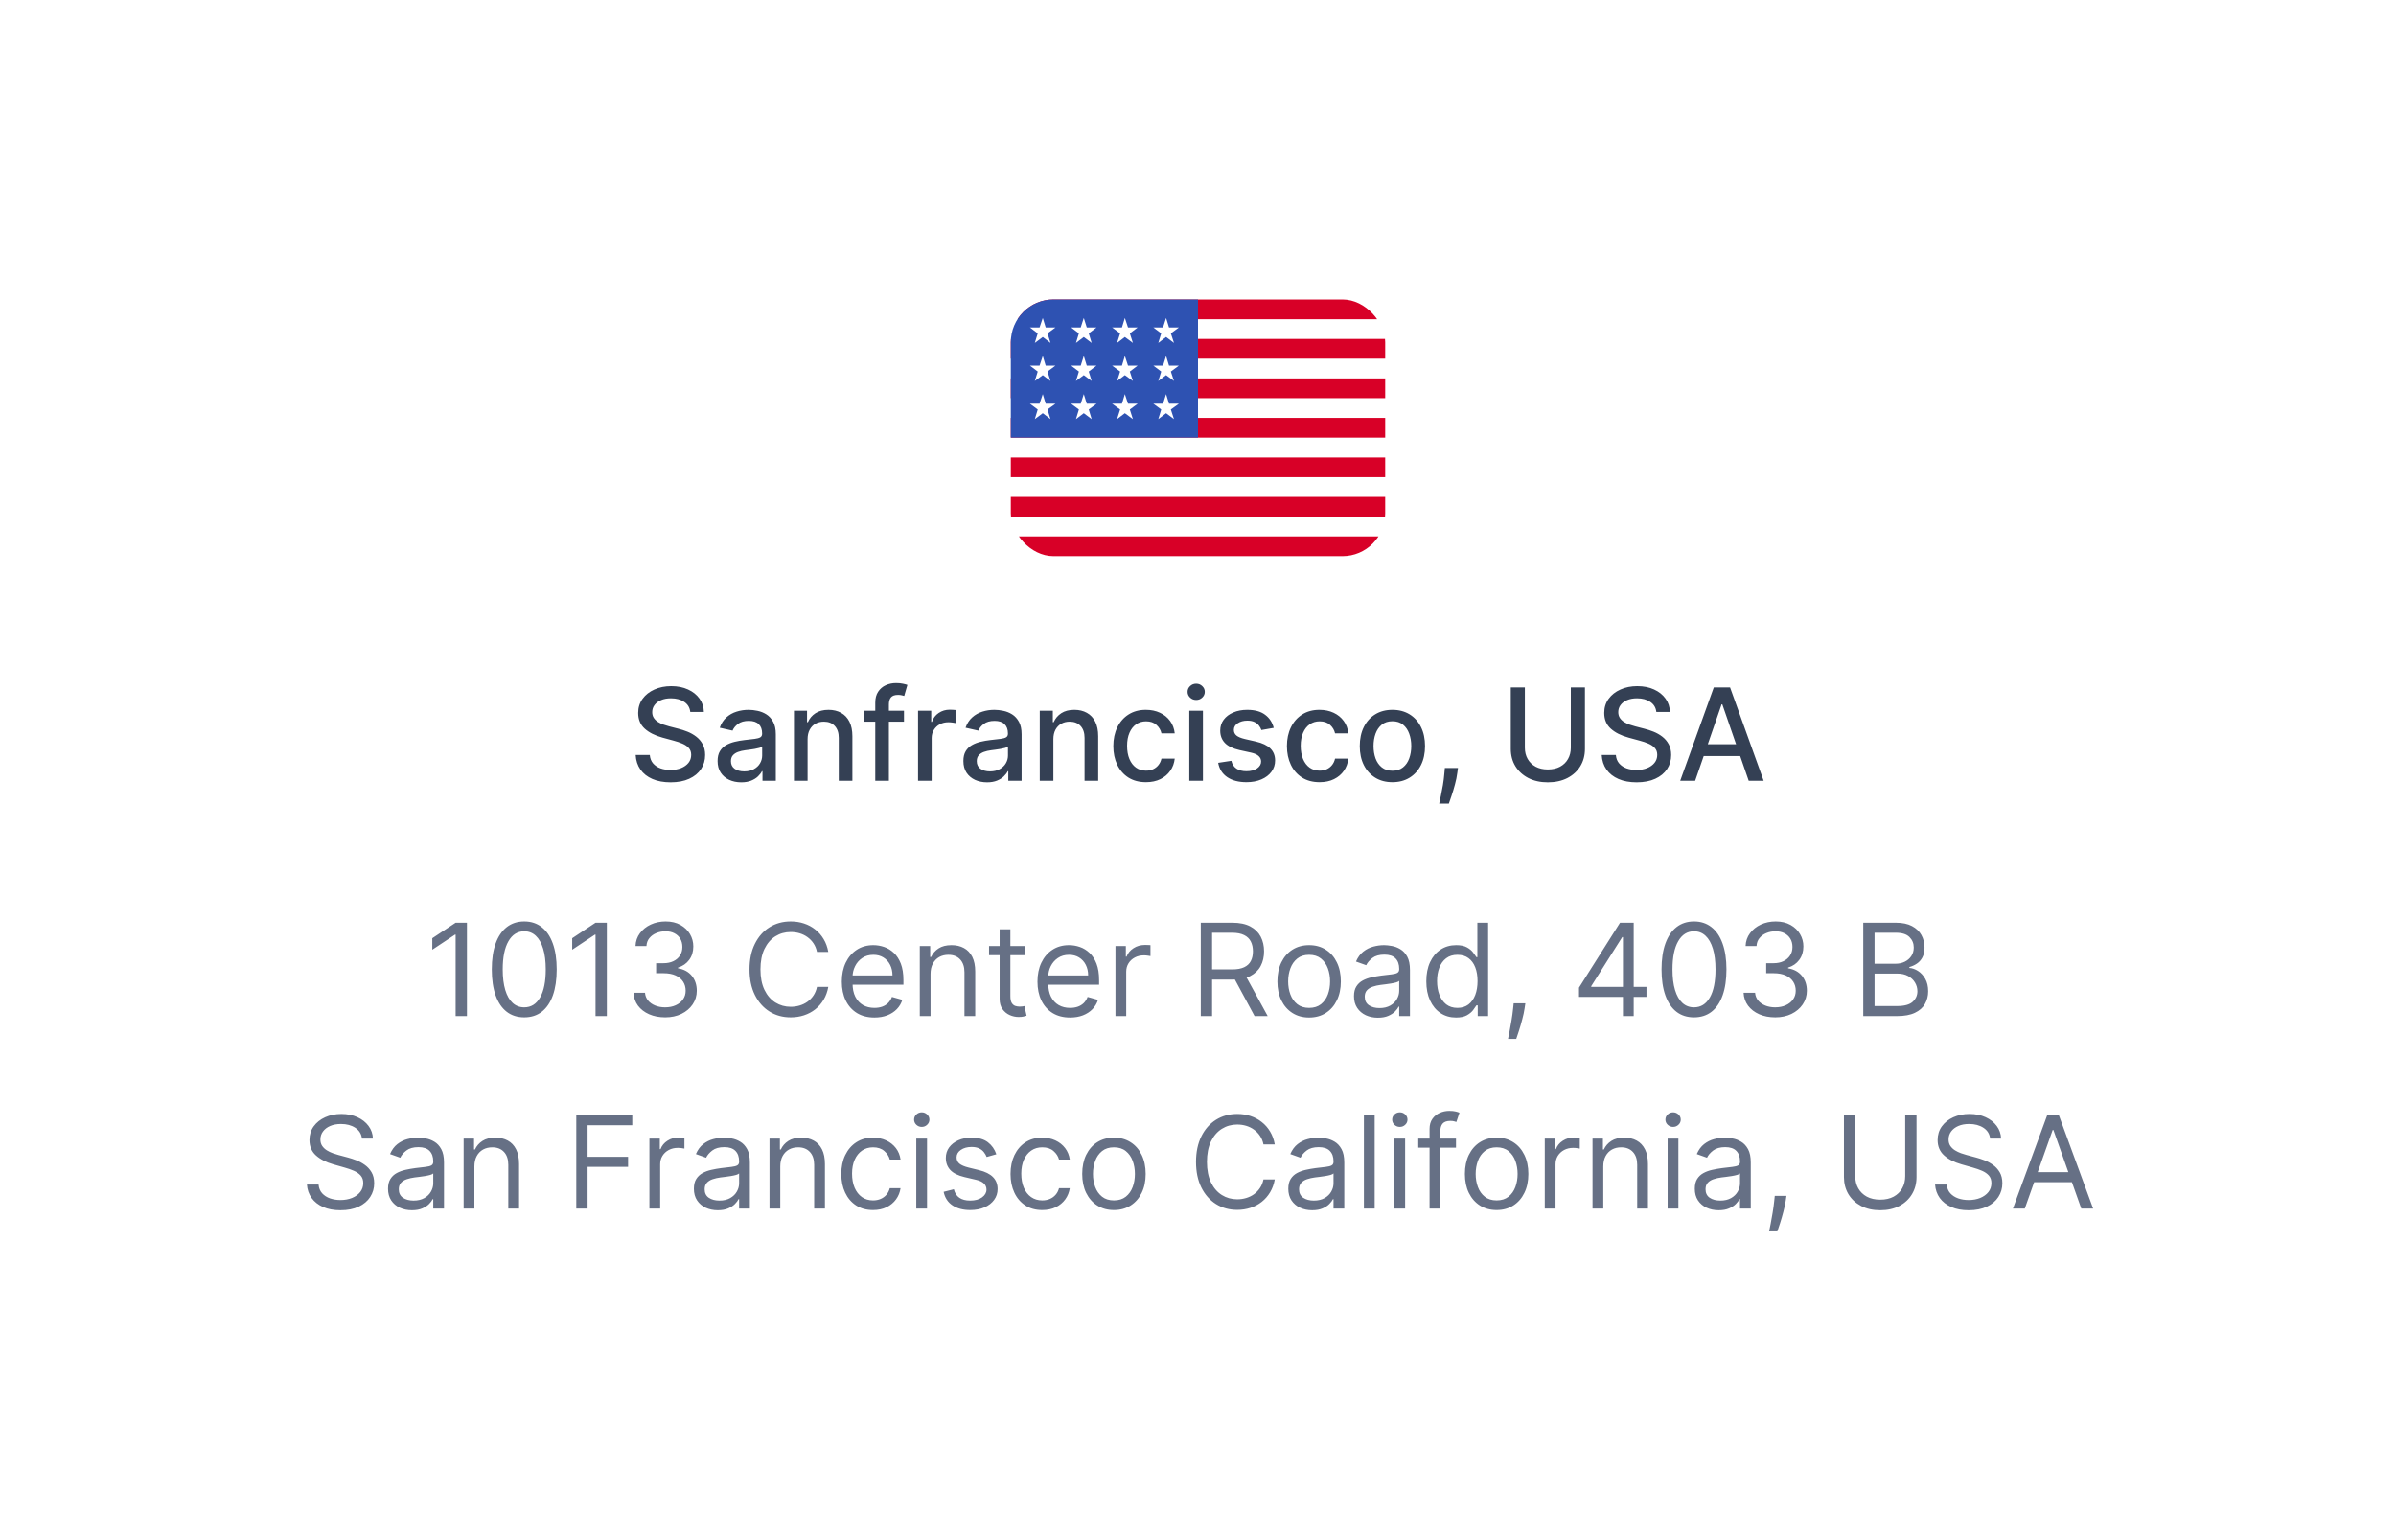 <svg width="224" height="144" viewBox="0 0 224 144" fill="none" xmlns="http://www.w3.org/2000/svg">
<g filter="url(#filter0_dd_3750_6971)">
<rect x="12" width="200" height="114" rx="8" fill="white"/>
<g clip-path="url(#clip0_3750_6971)">
<path d="M94.5 12H129.5V36H94.5V12Z" fill="white"/>
<path d="M94.5 12H129.5V13.846H94.5V12ZM94.5 15.691H129.5V17.537H94.5V15.691ZM94.5 19.383H129.5V21.228H94.5V19.383ZM94.5 23.074H129.5V24.919H94.5V23.074ZM94.5 26.772H129.5V28.617H94.5V26.772ZM94.5 30.463H129.5V32.309H94.5V30.463ZM94.5 34.154H129.5V36H94.5V34.154Z" fill="#D80027"/>
<path d="M94.5 12H112V24.919H94.5V12Z" fill="#2E52B2"/>
<path d="M97.761 21.747L97.488 20.849L97.188 21.747H96.287L97.017 22.288L96.744 23.186L97.488 22.632L98.211 23.186L97.931 22.288L98.675 21.747H97.761ZM101.602 21.747L101.322 20.849L101.036 21.747H100.135L100.865 22.288L100.592 23.186L101.322 22.632L102.059 23.186L101.786 22.288L102.516 21.747H101.602ZM105.457 21.747L105.163 20.849L104.89 21.747H103.969L104.72 22.288L104.433 23.186L105.163 22.632L105.914 23.186L105.627 22.288L106.357 21.747H105.457ZM109.291 21.747L109.018 20.849L108.732 21.747H107.824L108.561 22.288L108.288 23.186L109.018 22.632L109.755 23.186L109.462 22.288L110.212 21.747H109.291ZM101.322 17.284L101.036 18.183H100.135L100.865 18.737L100.592 19.621L101.322 19.074L102.059 19.621L101.786 18.737L102.516 18.183H101.602L101.322 17.284ZM97.488 17.284L97.188 18.183H96.287L97.017 18.737L96.744 19.621L97.488 19.074L98.211 19.621L97.931 18.737L98.675 18.183H97.761L97.488 17.284ZM105.163 17.284L104.89 18.183H103.969L104.72 18.737L104.433 19.621L105.163 19.074L105.914 19.621L105.627 18.737L106.357 18.183H105.457L105.163 17.284ZM109.018 17.284L108.732 18.183H107.824L108.561 18.737L108.288 19.621L109.018 19.074L109.755 19.621L109.462 18.737L110.212 18.183H109.291L109.018 17.284ZM97.488 13.733L97.188 14.618H96.287L97.017 15.172L96.744 16.063L97.488 15.509L98.211 16.063L97.931 15.172L98.675 14.618H97.761L97.488 13.733ZM101.322 13.733L101.036 14.618H100.135L100.865 15.172L100.592 16.063L101.322 15.509L102.059 16.063L101.786 15.172L102.516 14.618H101.602L101.322 13.733ZM105.163 13.733L104.89 14.618H103.969L104.72 15.172L104.433 16.063L105.163 15.509L105.914 16.063L105.627 15.172L106.357 14.618H105.457L105.163 13.733ZM109.018 13.733L108.732 14.618H107.824L108.561 15.172L108.288 16.063L109.018 15.509L109.755 16.063L109.462 15.172L110.212 14.618H109.291L109.018 13.733Z" fill="white"/>
</g>
<path d="M64.533 50.565C64.488 50.162 64.3 49.849 63.971 49.628C63.641 49.403 63.226 49.291 62.726 49.291C62.368 49.291 62.059 49.348 61.797 49.462C61.536 49.572 61.333 49.726 61.188 49.922C61.046 50.115 60.975 50.335 60.975 50.582C60.975 50.79 61.023 50.969 61.12 51.119C61.219 51.27 61.349 51.396 61.508 51.499C61.67 51.598 61.843 51.682 62.028 51.75C62.212 51.815 62.39 51.869 62.56 51.912L63.413 52.133C63.691 52.202 63.976 52.294 64.269 52.41C64.562 52.527 64.833 52.68 65.083 52.871C65.333 53.061 65.535 53.297 65.688 53.578C65.844 53.859 65.922 54.196 65.922 54.588C65.922 55.082 65.795 55.521 65.539 55.905C65.286 56.288 64.918 56.591 64.435 56.812C63.955 57.034 63.374 57.145 62.692 57.145C62.039 57.145 61.474 57.041 60.996 56.834C60.519 56.626 60.145 56.332 59.876 55.952C59.606 55.568 59.456 55.114 59.428 54.588H60.749C60.775 54.903 60.877 55.166 61.056 55.376C61.238 55.584 61.469 55.739 61.751 55.841C62.035 55.94 62.346 55.99 62.684 55.99C63.056 55.99 63.387 55.932 63.677 55.815C63.969 55.696 64.199 55.531 64.367 55.321C64.535 55.108 64.618 54.859 64.618 54.575C64.618 54.317 64.545 54.105 64.397 53.94C64.252 53.776 64.055 53.639 63.804 53.531C63.557 53.423 63.278 53.328 62.965 53.246L61.934 52.965C61.235 52.774 60.681 52.494 60.272 52.125C59.866 51.756 59.663 51.267 59.663 50.659C59.663 50.156 59.799 49.717 60.072 49.342C60.344 48.967 60.714 48.676 61.179 48.469C61.645 48.258 62.171 48.153 62.756 48.153C63.347 48.153 63.868 48.257 64.32 48.465C64.775 48.672 65.133 48.957 65.394 49.321C65.655 49.682 65.792 50.097 65.803 50.565H64.533ZM69.299 57.145C68.884 57.145 68.509 57.068 68.174 56.915C67.838 56.758 67.573 56.533 67.377 56.237C67.183 55.942 67.087 55.58 67.087 55.151C67.087 54.781 67.158 54.477 67.3 54.239C67.442 54 67.634 53.811 67.875 53.672C68.117 53.533 68.386 53.428 68.685 53.356C68.983 53.285 69.287 53.231 69.597 53.195C69.989 53.149 70.307 53.112 70.551 53.084C70.796 53.053 70.973 53.003 71.084 52.935C71.195 52.867 71.25 52.756 71.25 52.602V52.572C71.25 52.2 71.145 51.912 70.935 51.707C70.728 51.503 70.418 51.401 70.006 51.401C69.577 51.401 69.239 51.496 68.992 51.686C68.747 51.874 68.578 52.082 68.485 52.312L67.287 52.04C67.429 51.642 67.636 51.321 67.909 51.077C68.185 50.83 68.502 50.651 68.86 50.54C69.218 50.426 69.594 50.369 69.989 50.369C70.25 50.369 70.527 50.401 70.82 50.463C71.115 50.523 71.391 50.633 71.647 50.795C71.905 50.957 72.117 51.189 72.281 51.49C72.446 51.788 72.529 52.176 72.529 52.653V57H71.284V56.105H71.233C71.151 56.27 71.027 56.432 70.862 56.591C70.698 56.75 70.486 56.882 70.228 56.987C69.969 57.092 69.659 57.145 69.299 57.145ZM69.576 56.122C69.928 56.122 70.229 56.053 70.479 55.913C70.732 55.774 70.924 55.592 71.054 55.368C71.188 55.141 71.254 54.898 71.254 54.639V53.795C71.209 53.841 71.121 53.883 70.99 53.923C70.862 53.96 70.716 53.993 70.551 54.021C70.386 54.047 70.226 54.071 70.07 54.094C69.913 54.114 69.783 54.131 69.678 54.145C69.431 54.176 69.205 54.229 69 54.303C68.799 54.376 68.636 54.483 68.514 54.622C68.395 54.758 68.335 54.94 68.335 55.168C68.335 55.483 68.452 55.722 68.685 55.883C68.918 56.043 69.215 56.122 69.576 56.122ZM75.5 53.114V57H74.226V50.455H75.449V51.52H75.53C75.68 51.173 75.916 50.895 76.237 50.685C76.561 50.474 76.969 50.369 77.46 50.369C77.906 50.369 78.297 50.463 78.632 50.651C78.967 50.835 79.227 51.111 79.412 51.477C79.596 51.844 79.689 52.297 79.689 52.837V57H78.415V52.99C78.415 52.516 78.291 52.145 78.044 51.878C77.797 51.608 77.457 51.473 77.025 51.473C76.73 51.473 76.467 51.537 76.237 51.665C76.01 51.793 75.829 51.98 75.696 52.227C75.565 52.472 75.5 52.767 75.5 53.114ZM84.513 50.455V51.477H80.814V50.455H84.513ZM81.828 57V49.696C81.828 49.287 81.917 48.947 82.096 48.678C82.275 48.405 82.513 48.202 82.808 48.068C83.103 47.932 83.424 47.864 83.771 47.864C84.027 47.864 84.246 47.885 84.427 47.928C84.609 47.967 84.744 48.004 84.832 48.038L84.534 49.07C84.474 49.053 84.397 49.033 84.304 49.01C84.21 48.984 84.096 48.972 83.963 48.972C83.653 48.972 83.432 49.048 83.298 49.202C83.167 49.355 83.102 49.577 83.102 49.867V57H81.828ZM85.827 57V50.455H87.059V51.494H87.127C87.246 51.142 87.457 50.865 87.758 50.663C88.062 50.459 88.405 50.356 88.789 50.356C88.868 50.356 88.962 50.359 89.07 50.365C89.181 50.371 89.268 50.378 89.33 50.386V51.605C89.279 51.591 89.188 51.575 89.057 51.558C88.927 51.538 88.796 51.528 88.665 51.528C88.364 51.528 88.096 51.592 87.86 51.72C87.627 51.845 87.442 52.02 87.306 52.244C87.17 52.466 87.101 52.719 87.101 53.003V57H85.827ZM92.279 57.145C91.864 57.145 91.489 57.068 91.154 56.915C90.819 56.758 90.553 56.533 90.357 56.237C90.164 55.942 90.067 55.58 90.067 55.151C90.067 54.781 90.138 54.477 90.28 54.239C90.422 54 90.614 53.811 90.856 53.672C91.097 53.533 91.367 53.428 91.665 53.356C91.964 53.285 92.268 53.231 92.577 53.195C92.969 53.149 93.287 53.112 93.532 53.084C93.776 53.053 93.954 53.003 94.064 52.935C94.175 52.867 94.231 52.756 94.231 52.602V52.572C94.231 52.2 94.126 51.912 93.915 51.707C93.708 51.503 93.398 51.401 92.986 51.401C92.557 51.401 92.219 51.496 91.972 51.686C91.728 51.874 91.559 52.082 91.465 52.312L90.268 52.04C90.41 51.642 90.617 51.321 90.89 51.077C91.165 50.83 91.482 50.651 91.84 50.54C92.198 50.426 92.574 50.369 92.969 50.369C93.231 50.369 93.508 50.401 93.8 50.463C94.096 50.523 94.371 50.633 94.627 50.795C94.885 50.957 95.097 51.189 95.262 51.49C95.427 51.788 95.509 52.176 95.509 52.653V57H94.265V56.105H94.214C94.131 56.27 94.008 56.432 93.843 56.591C93.678 56.75 93.466 56.882 93.208 56.987C92.949 57.092 92.64 57.145 92.279 57.145ZM92.556 56.122C92.908 56.122 93.209 56.053 93.459 55.913C93.712 55.774 93.904 55.592 94.035 55.368C94.168 55.141 94.235 54.898 94.235 54.639V53.795C94.189 53.841 94.101 53.883 93.971 53.923C93.843 53.96 93.697 53.993 93.532 54.021C93.367 54.047 93.207 54.071 93.05 54.094C92.894 54.114 92.763 54.131 92.658 54.145C92.411 54.176 92.185 54.229 91.981 54.303C91.779 54.376 91.617 54.483 91.495 54.622C91.376 54.758 91.316 54.94 91.316 55.168C91.316 55.483 91.432 55.722 91.665 55.883C91.898 56.043 92.195 56.122 92.556 56.122ZM98.48 53.114V57H97.206V50.455H98.429V51.52H98.51C98.661 51.173 98.897 50.895 99.218 50.685C99.541 50.474 99.949 50.369 100.441 50.369C100.887 50.369 101.277 50.463 101.612 50.651C101.948 50.835 102.208 51.111 102.392 51.477C102.577 51.844 102.669 52.297 102.669 52.837V57H101.395V52.99C101.395 52.516 101.271 52.145 101.024 51.878C100.777 51.608 100.438 51.473 100.006 51.473C99.71 51.473 99.448 51.537 99.218 51.665C98.99 51.793 98.81 51.98 98.676 52.227C98.546 52.472 98.48 52.767 98.48 53.114ZM107.135 57.132C106.502 57.132 105.956 56.989 105.499 56.702C105.044 56.412 104.695 56.013 104.45 55.504C104.206 54.996 104.084 54.413 104.084 53.757C104.084 53.092 104.209 52.506 104.459 51.997C104.709 51.486 105.061 51.087 105.516 50.8C105.97 50.513 106.506 50.369 107.122 50.369C107.619 50.369 108.063 50.462 108.452 50.646C108.841 50.828 109.155 51.084 109.394 51.413C109.635 51.743 109.779 52.128 109.824 52.568H108.584C108.516 52.261 108.36 51.997 108.115 51.776C107.874 51.554 107.55 51.443 107.144 51.443C106.789 51.443 106.477 51.537 106.21 51.724C105.946 51.909 105.74 52.173 105.593 52.517C105.445 52.858 105.371 53.261 105.371 53.727C105.371 54.205 105.443 54.617 105.588 54.963C105.733 55.31 105.938 55.578 106.202 55.769C106.469 55.959 106.783 56.054 107.144 56.054C107.385 56.054 107.604 56.01 107.8 55.922C107.999 55.831 108.165 55.702 108.298 55.534C108.435 55.367 108.53 55.165 108.584 54.929H109.824C109.779 55.352 109.641 55.73 109.411 56.062C109.181 56.395 108.872 56.656 108.486 56.847C108.102 57.037 107.652 57.132 107.135 57.132ZM111.187 57V50.455H112.461V57H111.187ZM111.83 49.445C111.608 49.445 111.418 49.371 111.259 49.223C111.103 49.072 111.025 48.894 111.025 48.686C111.025 48.476 111.103 48.297 111.259 48.149C111.418 47.999 111.608 47.923 111.83 47.923C112.052 47.923 112.241 47.999 112.397 48.149C112.556 48.297 112.635 48.476 112.635 48.686C112.635 48.894 112.556 49.072 112.397 49.223C112.241 49.371 112.052 49.445 111.83 49.445ZM119.08 52.053L117.925 52.257C117.877 52.109 117.8 51.969 117.695 51.835C117.593 51.702 117.453 51.592 117.277 51.507C117.101 51.422 116.881 51.379 116.617 51.379C116.256 51.379 115.955 51.46 115.713 51.622C115.472 51.781 115.351 51.987 115.351 52.24C115.351 52.459 115.432 52.635 115.594 52.769C115.756 52.902 116.017 53.011 116.378 53.097L117.418 53.335C118.02 53.474 118.469 53.689 118.764 53.979C119.06 54.269 119.208 54.645 119.208 55.108C119.208 55.5 119.094 55.849 118.867 56.156C118.642 56.46 118.328 56.699 117.925 56.872C117.524 57.045 117.06 57.132 116.531 57.132C115.798 57.132 115.2 56.976 114.737 56.663C114.274 56.348 113.99 55.901 113.885 55.321L115.117 55.133C115.193 55.455 115.351 55.697 115.59 55.862C115.828 56.024 116.139 56.105 116.523 56.105C116.941 56.105 117.274 56.019 117.524 55.845C117.774 55.669 117.899 55.455 117.899 55.202C117.899 54.997 117.823 54.825 117.669 54.686C117.519 54.547 117.287 54.442 116.975 54.371L115.867 54.128C115.256 53.989 114.804 53.767 114.512 53.463C114.222 53.159 114.077 52.774 114.077 52.308C114.077 51.922 114.185 51.584 114.401 51.294C114.617 51.004 114.915 50.778 115.296 50.617C115.676 50.452 116.112 50.369 116.604 50.369C117.311 50.369 117.868 50.523 118.274 50.83C118.681 51.133 118.949 51.541 119.08 52.053ZM123.366 57.132C122.732 57.132 122.187 56.989 121.729 56.702C121.275 56.412 120.925 56.013 120.681 55.504C120.437 54.996 120.314 54.413 120.314 53.757C120.314 53.092 120.439 52.506 120.689 51.997C120.939 51.486 121.292 51.087 121.746 50.8C122.201 50.513 122.736 50.369 123.353 50.369C123.85 50.369 124.293 50.462 124.682 50.646C125.072 50.828 125.385 51.084 125.624 51.413C125.866 51.743 126.009 52.128 126.055 52.568H124.814C124.746 52.261 124.59 51.997 124.346 51.776C124.104 51.554 123.78 51.443 123.374 51.443C123.019 51.443 122.708 51.537 122.441 51.724C122.177 51.909 121.971 52.173 121.823 52.517C121.675 52.858 121.601 53.261 121.601 53.727C121.601 54.205 121.674 54.617 121.819 54.963C121.964 55.31 122.168 55.578 122.432 55.769C122.699 55.959 123.013 56.054 123.374 56.054C123.616 56.054 123.834 56.01 124.03 55.922C124.229 55.831 124.395 55.702 124.529 55.534C124.665 55.367 124.76 55.165 124.814 54.929H126.055C126.009 55.352 125.871 55.73 125.641 56.062C125.411 56.395 125.103 56.656 124.716 56.847C124.333 57.037 123.883 57.132 123.366 57.132ZM130.174 57.132C129.561 57.132 129.025 56.992 128.568 56.71C128.11 56.429 127.755 56.035 127.502 55.53C127.249 55.024 127.123 54.433 127.123 53.757C127.123 53.078 127.249 52.484 127.502 51.976C127.755 51.467 128.11 51.072 128.568 50.791C129.025 50.51 129.561 50.369 130.174 50.369C130.788 50.369 131.323 50.51 131.781 50.791C132.238 51.072 132.593 51.467 132.846 51.976C133.099 52.484 133.225 53.078 133.225 53.757C133.225 54.433 133.099 55.024 132.846 55.53C132.593 56.035 132.238 56.429 131.781 56.71C131.323 56.992 130.788 57.132 130.174 57.132ZM130.178 56.062C130.576 56.062 130.906 55.957 131.167 55.747C131.428 55.537 131.622 55.257 131.747 54.908C131.874 54.558 131.938 54.173 131.938 53.753C131.938 53.335 131.874 52.952 131.747 52.602C131.622 52.25 131.428 51.967 131.167 51.754C130.906 51.541 130.576 51.435 130.178 51.435C129.778 51.435 129.445 51.541 129.181 51.754C128.92 51.967 128.725 52.25 128.597 52.602C128.472 52.952 128.41 53.335 128.41 53.753C128.41 54.173 128.472 54.558 128.597 54.908C128.725 55.257 128.92 55.537 129.181 55.747C129.445 55.957 129.778 56.062 130.178 56.062ZM136.305 55.807L136.241 56.271C136.199 56.612 136.126 56.967 136.024 57.337C135.925 57.709 135.821 58.054 135.713 58.372C135.608 58.69 135.521 58.943 135.453 59.131H134.55C134.586 58.955 134.638 58.716 134.703 58.415C134.768 58.117 134.832 57.783 134.895 57.413C134.957 57.044 135.004 56.668 135.035 56.284L135.078 55.807H136.305ZM146.854 48.273H148.175V54.013C148.175 54.624 148.032 55.165 147.745 55.636C147.458 56.105 147.055 56.474 146.535 56.744C146.015 57.011 145.405 57.145 144.706 57.145C144.01 57.145 143.403 57.011 142.883 56.744C142.363 56.474 141.959 56.105 141.672 55.636C141.385 55.165 141.242 54.624 141.242 54.013V48.273H142.559V53.906C142.559 54.301 142.645 54.652 142.819 54.959C142.995 55.266 143.243 55.507 143.564 55.683C143.885 55.856 144.266 55.943 144.706 55.943C145.15 55.943 145.532 55.856 145.853 55.683C146.177 55.507 146.424 55.266 146.594 54.959C146.768 54.652 146.854 54.301 146.854 53.906V48.273ZM154.85 50.565C154.804 50.162 154.617 49.849 154.287 49.628C153.958 49.403 153.543 49.291 153.043 49.291C152.685 49.291 152.375 49.348 152.114 49.462C151.852 49.572 151.649 49.726 151.504 49.922C151.362 50.115 151.291 50.335 151.291 50.582C151.291 50.79 151.34 50.969 151.436 51.119C151.536 51.27 151.665 51.396 151.824 51.499C151.986 51.598 152.159 51.682 152.344 51.75C152.529 51.815 152.706 51.869 152.877 51.912L153.729 52.133C154.007 52.202 154.293 52.294 154.585 52.41C154.878 52.527 155.149 52.68 155.399 52.871C155.649 53.061 155.851 53.297 156.004 53.578C156.161 53.859 156.239 54.196 156.239 54.588C156.239 55.082 156.111 55.521 155.855 55.905C155.602 56.288 155.235 56.591 154.752 56.812C154.271 57.034 153.691 57.145 153.009 57.145C152.355 57.145 151.79 57.041 151.313 56.834C150.835 56.626 150.462 56.332 150.192 55.952C149.922 55.568 149.773 55.114 149.744 54.588H151.066C151.091 54.903 151.193 55.166 151.372 55.376C151.554 55.584 151.786 55.739 152.067 55.841C152.351 55.94 152.662 55.99 153 55.99C153.372 55.99 153.703 55.932 153.993 55.815C154.286 55.696 154.516 55.531 154.683 55.321C154.851 55.108 154.935 54.859 154.935 54.575C154.935 54.317 154.861 54.105 154.713 53.94C154.568 53.776 154.371 53.639 154.121 53.531C153.874 53.423 153.594 53.328 153.281 53.246L152.25 52.965C151.551 52.774 150.997 52.494 150.588 52.125C150.182 51.756 149.979 51.267 149.979 50.659C149.979 50.156 150.115 49.717 150.388 49.342C150.661 48.967 151.03 48.676 151.496 48.469C151.962 48.258 152.487 48.153 153.073 48.153C153.664 48.153 154.185 48.257 154.637 48.465C155.091 48.672 155.449 48.957 155.71 49.321C155.972 49.682 156.108 50.097 156.119 50.565H154.85ZM158.479 57H157.081L160.222 48.273H161.743L164.884 57H163.486L161.019 49.858H160.951L158.479 57ZM158.714 53.582H163.248V54.69H158.714V53.582Z" fill="#344054"/>
<path d="M43.655 70.273V79H42.598V71.381H42.547L40.416 72.796V71.722L42.598 70.273H43.655ZM49.012 79.119C48.37 79.119 47.823 78.945 47.371 78.595C46.919 78.243 46.574 77.733 46.336 77.065C46.097 76.395 45.978 75.585 45.978 74.636C45.978 73.693 46.097 72.888 46.336 72.22C46.577 71.55 46.924 71.038 47.375 70.686C47.83 70.331 48.375 70.153 49.012 70.153C49.648 70.153 50.192 70.331 50.644 70.686C51.098 71.038 51.445 71.55 51.684 72.22C51.925 72.888 52.046 73.693 52.046 74.636C52.046 75.585 51.926 76.395 51.688 77.065C51.449 77.733 51.104 78.243 50.652 78.595C50.201 78.945 49.654 79.119 49.012 79.119ZM49.012 78.182C49.648 78.182 50.142 77.875 50.495 77.261C50.847 76.648 51.023 75.773 51.023 74.636C51.023 73.881 50.942 73.237 50.78 72.706C50.621 72.175 50.391 71.77 50.09 71.492C49.791 71.213 49.432 71.074 49.012 71.074C48.381 71.074 47.888 71.385 47.533 72.007C47.178 72.626 47 73.503 47 74.636C47 75.392 47.08 76.034 47.239 76.562C47.398 77.091 47.627 77.493 47.925 77.769C48.226 78.044 48.588 78.182 49.012 78.182ZM56.733 70.273V79H55.676V71.381H55.625L53.495 72.796V71.722L55.676 70.273H56.733ZM62.192 79.119C61.63 79.119 61.128 79.023 60.688 78.829C60.25 78.636 59.902 78.368 59.644 78.024C59.388 77.678 59.249 77.276 59.226 76.818H60.3C60.323 77.099 60.419 77.342 60.59 77.547C60.76 77.749 60.983 77.905 61.259 78.016C61.534 78.126 61.84 78.182 62.175 78.182C62.55 78.182 62.883 78.117 63.172 77.986C63.462 77.855 63.689 77.673 63.854 77.44C64.019 77.207 64.101 76.938 64.101 76.631C64.101 76.31 64.022 76.027 63.863 75.783C63.703 75.535 63.471 75.342 63.164 75.203C62.857 75.064 62.482 74.994 62.039 74.994H61.34V74.057H62.039C62.385 74.057 62.689 73.994 62.951 73.869C63.215 73.744 63.421 73.568 63.569 73.341C63.719 73.114 63.794 72.847 63.794 72.54C63.794 72.244 63.729 71.987 63.598 71.769C63.468 71.55 63.283 71.379 63.044 71.257C62.809 71.135 62.53 71.074 62.209 71.074C61.908 71.074 61.624 71.129 61.357 71.24C61.093 71.348 60.877 71.506 60.709 71.713C60.541 71.918 60.451 72.165 60.436 72.454H59.414C59.431 71.997 59.569 71.597 59.827 71.253C60.086 70.906 60.424 70.636 60.841 70.443C61.262 70.25 61.723 70.153 62.226 70.153C62.766 70.153 63.229 70.263 63.615 70.481C64.002 70.697 64.299 70.983 64.506 71.338C64.713 71.693 64.817 72.077 64.817 72.489C64.817 72.98 64.688 73.399 64.429 73.746C64.174 74.092 63.826 74.332 63.385 74.466V74.534C63.936 74.625 64.367 74.859 64.677 75.237C64.986 75.612 65.141 76.077 65.141 76.631C65.141 77.105 65.012 77.531 64.753 77.909C64.498 78.284 64.148 78.579 63.705 78.796C63.262 79.011 62.758 79.119 62.192 79.119ZM77.435 73H76.378C76.316 72.696 76.206 72.429 76.05 72.199C75.897 71.969 75.709 71.776 75.488 71.619C75.269 71.46 75.026 71.341 74.759 71.261C74.492 71.182 74.213 71.142 73.924 71.142C73.395 71.142 72.916 71.276 72.488 71.543C72.061 71.81 71.722 72.203 71.469 72.723C71.219 73.243 71.094 73.881 71.094 74.636C71.094 75.392 71.219 76.03 71.469 76.55C71.722 77.07 72.061 77.463 72.488 77.73C72.916 77.997 73.395 78.131 73.924 78.131C74.213 78.131 74.492 78.091 74.759 78.011C75.026 77.932 75.269 77.814 75.488 77.658C75.709 77.499 75.897 77.304 76.05 77.074C76.206 76.841 76.316 76.574 76.378 76.273H77.435C77.356 76.719 77.211 77.118 77 77.47C76.79 77.822 76.529 78.122 76.216 78.369C75.904 78.614 75.553 78.8 75.164 78.928C74.777 79.055 74.364 79.119 73.924 79.119C73.179 79.119 72.517 78.938 71.938 78.574C71.358 78.21 70.902 77.693 70.57 77.023C70.238 76.352 70.071 75.557 70.071 74.636C70.071 73.716 70.238 72.921 70.57 72.25C70.902 71.579 71.358 71.062 71.938 70.699C72.517 70.335 73.179 70.153 73.924 70.153C74.364 70.153 74.777 70.217 75.164 70.345C75.553 70.473 75.904 70.66 76.216 70.908C76.529 71.152 76.79 71.45 77 71.803C77.211 72.152 77.356 72.551 77.435 73ZM81.751 79.136C81.12 79.136 80.576 78.997 80.119 78.719C79.664 78.438 79.313 78.046 79.066 77.543C78.822 77.037 78.7 76.449 78.7 75.778C78.7 75.108 78.822 74.517 79.066 74.006C79.313 73.492 79.657 73.091 80.097 72.804C80.54 72.514 81.058 72.369 81.648 72.369C81.989 72.369 82.326 72.426 82.658 72.54C82.991 72.653 83.293 72.838 83.566 73.094C83.839 73.347 84.056 73.682 84.218 74.099C84.38 74.517 84.461 75.031 84.461 75.642V76.068H79.415V75.199H83.438C83.438 74.829 83.364 74.5 83.217 74.21C83.072 73.921 82.864 73.692 82.594 73.524C82.327 73.356 82.012 73.273 81.648 73.273C81.248 73.273 80.901 73.372 80.609 73.571C80.319 73.767 80.096 74.023 79.94 74.338C79.783 74.653 79.705 74.992 79.705 75.352V75.932C79.705 76.426 79.79 76.845 79.961 77.189C80.134 77.53 80.374 77.79 80.681 77.969C80.988 78.145 81.344 78.233 81.751 78.233C82.015 78.233 82.254 78.196 82.467 78.122C82.683 78.046 82.869 77.932 83.025 77.781C83.181 77.628 83.302 77.438 83.387 77.21L84.359 77.483C84.256 77.812 84.085 78.102 83.843 78.352C83.602 78.599 83.303 78.793 82.948 78.932C82.593 79.068 82.194 79.136 81.751 79.136ZM86.996 75.062V79H85.991V72.454H86.962V73.477H87.048C87.201 73.145 87.434 72.878 87.746 72.676C88.059 72.472 88.462 72.369 88.957 72.369C89.4 72.369 89.788 72.46 90.12 72.642C90.452 72.821 90.711 73.094 90.896 73.46C91.08 73.824 91.173 74.284 91.173 74.841V79H90.167V74.909C90.167 74.395 90.033 73.994 89.766 73.707C89.499 73.418 89.133 73.273 88.667 73.273C88.346 73.273 88.059 73.342 87.806 73.481C87.556 73.621 87.359 73.824 87.214 74.091C87.069 74.358 86.996 74.682 86.996 75.062ZM95.857 72.454V73.307H92.465V72.454H95.857ZM93.454 70.886H94.459V77.125C94.459 77.409 94.5 77.622 94.583 77.764C94.668 77.903 94.776 77.997 94.907 78.046C95.04 78.091 95.181 78.114 95.329 78.114C95.439 78.114 95.53 78.108 95.601 78.097C95.672 78.082 95.729 78.071 95.772 78.062L95.976 78.966C95.908 78.992 95.813 79.017 95.691 79.043C95.569 79.071 95.414 79.085 95.226 79.085C94.942 79.085 94.664 79.024 94.391 78.902C94.121 78.78 93.897 78.594 93.718 78.344C93.541 78.094 93.454 77.778 93.454 77.398V70.886ZM100.044 79.136C99.413 79.136 98.869 78.997 98.412 78.719C97.957 78.438 97.606 78.046 97.359 77.543C97.115 77.037 96.993 76.449 96.993 75.778C96.993 75.108 97.115 74.517 97.359 74.006C97.606 73.492 97.95 73.091 98.39 72.804C98.834 72.514 99.35 72.369 99.941 72.369C100.282 72.369 100.619 72.426 100.951 72.54C101.284 72.653 101.586 72.838 101.859 73.094C102.132 73.347 102.349 73.682 102.511 74.099C102.673 74.517 102.754 75.031 102.754 75.642V76.068H97.709V75.199H101.731C101.731 74.829 101.657 74.5 101.51 74.21C101.365 73.921 101.157 73.692 100.887 73.524C100.62 73.356 100.305 73.273 99.941 73.273C99.541 73.273 99.194 73.372 98.902 73.571C98.612 73.767 98.389 74.023 98.233 74.338C98.076 74.653 97.998 74.992 97.998 75.352V75.932C97.998 76.426 98.084 76.845 98.254 77.189C98.427 77.53 98.667 77.79 98.974 77.969C99.281 78.145 99.637 78.233 100.044 78.233C100.308 78.233 100.547 78.196 100.76 78.122C100.975 78.046 101.162 77.932 101.318 77.781C101.474 77.628 101.595 77.438 101.68 77.21L102.652 77.483C102.549 77.812 102.377 78.102 102.136 78.352C101.895 78.599 101.596 78.793 101.241 78.932C100.886 79.068 100.487 79.136 100.044 79.136ZM104.284 79V72.454H105.255V73.443H105.324C105.443 73.119 105.659 72.856 105.971 72.655C106.284 72.453 106.636 72.352 107.028 72.352C107.102 72.352 107.194 72.354 107.305 72.356C107.416 72.359 107.5 72.364 107.556 72.369V73.392C107.522 73.383 107.444 73.371 107.322 73.354C107.203 73.334 107.076 73.324 106.943 73.324C106.625 73.324 106.341 73.391 106.091 73.524C105.843 73.655 105.647 73.837 105.502 74.07C105.36 74.3 105.289 74.562 105.289 74.858V79H104.284ZM112.26 79V70.273H115.209C115.891 70.273 116.45 70.389 116.888 70.622C117.325 70.852 117.649 71.169 117.859 71.572C118.07 71.976 118.175 72.435 118.175 72.949C118.175 73.463 118.07 73.919 117.859 74.317C117.649 74.715 117.327 75.027 116.892 75.254C116.457 75.479 115.902 75.591 115.226 75.591H112.839V74.636H115.192C115.658 74.636 116.033 74.568 116.317 74.432C116.604 74.296 116.811 74.102 116.939 73.852C117.07 73.599 117.135 73.298 117.135 72.949C117.135 72.599 117.07 72.294 116.939 72.033C116.808 71.771 116.599 71.57 116.312 71.428C116.026 71.283 115.646 71.21 115.175 71.21H113.317V79H112.26ZM116.368 75.079L118.516 79H117.288L115.175 75.079H116.368ZM122.388 79.136C121.797 79.136 121.279 78.996 120.833 78.715C120.39 78.433 120.043 78.04 119.793 77.534C119.546 77.028 119.422 76.438 119.422 75.761C119.422 75.079 119.546 74.484 119.793 73.976C120.043 73.467 120.39 73.072 120.833 72.791C121.279 72.51 121.797 72.369 122.388 72.369C122.979 72.369 123.496 72.51 123.939 72.791C124.385 73.072 124.732 73.467 124.979 73.976C125.229 74.484 125.354 75.079 125.354 75.761C125.354 76.438 125.229 77.028 124.979 77.534C124.732 78.04 124.385 78.433 123.939 78.715C123.496 78.996 122.979 79.136 122.388 79.136ZM122.388 78.233C122.837 78.233 123.206 78.118 123.496 77.888C123.786 77.658 124 77.355 124.14 76.98C124.279 76.605 124.348 76.199 124.348 75.761C124.348 75.324 124.279 74.916 124.14 74.538C124 74.16 123.786 73.855 123.496 73.622C123.206 73.389 122.837 73.273 122.388 73.273C121.939 73.273 121.57 73.389 121.28 73.622C120.99 73.855 120.776 74.16 120.637 74.538C120.498 74.916 120.428 75.324 120.428 75.761C120.428 76.199 120.498 76.605 120.637 76.98C120.776 77.355 120.99 77.658 121.28 77.888C121.57 78.118 121.939 78.233 122.388 78.233ZM128.815 79.153C128.401 79.153 128.024 79.075 127.686 78.919C127.348 78.76 127.08 78.531 126.881 78.233C126.682 77.932 126.582 77.568 126.582 77.142C126.582 76.767 126.656 76.463 126.804 76.23C126.952 75.994 127.149 75.81 127.396 75.676C127.643 75.543 127.916 75.443 128.214 75.378C128.516 75.31 128.818 75.256 129.122 75.216C129.52 75.165 129.842 75.126 130.089 75.101C130.339 75.072 130.521 75.026 130.635 74.96C130.751 74.895 130.81 74.781 130.81 74.619V74.585C130.81 74.165 130.695 73.838 130.464 73.605C130.237 73.372 129.892 73.256 129.429 73.256C128.949 73.256 128.572 73.361 128.3 73.571C128.027 73.781 127.835 74.006 127.724 74.244L126.77 73.903C126.94 73.506 127.168 73.196 127.452 72.974C127.739 72.75 128.051 72.594 128.389 72.506C128.73 72.415 129.065 72.369 129.395 72.369C129.605 72.369 129.847 72.395 130.119 72.446C130.395 72.494 130.661 72.595 130.916 72.749C131.175 72.902 131.389 73.133 131.56 73.443C131.73 73.753 131.815 74.168 131.815 74.688V79H130.81V78.114H130.759C130.69 78.256 130.577 78.408 130.418 78.57C130.259 78.731 130.047 78.869 129.783 78.983C129.518 79.097 129.196 79.153 128.815 79.153ZM128.969 78.25C129.366 78.25 129.702 78.172 129.974 78.016C130.25 77.859 130.457 77.658 130.597 77.41C130.739 77.163 130.81 76.903 130.81 76.631V75.71C130.767 75.761 130.673 75.808 130.528 75.851C130.386 75.891 130.222 75.926 130.034 75.957C129.849 75.986 129.669 76.011 129.493 76.034C129.32 76.054 129.179 76.071 129.071 76.085C128.81 76.119 128.565 76.175 128.338 76.251C128.114 76.325 127.932 76.438 127.793 76.588C127.656 76.736 127.588 76.938 127.588 77.193C127.588 77.543 127.717 77.807 127.976 77.986C128.237 78.162 128.568 78.25 128.969 78.25ZM136.123 79.136C135.577 79.136 135.096 78.999 134.678 78.723C134.26 78.445 133.934 78.053 133.698 77.547C133.462 77.038 133.344 76.438 133.344 75.744C133.344 75.057 133.462 74.46 133.698 73.954C133.934 73.449 134.262 73.058 134.682 72.783C135.103 72.507 135.588 72.369 136.14 72.369C136.566 72.369 136.902 72.44 137.15 72.582C137.4 72.722 137.59 72.881 137.721 73.06C137.854 73.236 137.958 73.381 138.032 73.494H138.117V70.273H139.123V79H138.151V77.994H138.032C137.958 78.114 137.853 78.264 137.716 78.446C137.58 78.625 137.385 78.785 137.132 78.928C136.88 79.067 136.543 79.136 136.123 79.136ZM136.259 78.233C136.662 78.233 137.003 78.128 137.282 77.918C137.56 77.704 137.772 77.41 137.917 77.035C138.061 76.658 138.134 76.222 138.134 75.727C138.134 75.239 138.063 74.811 137.921 74.445C137.779 74.075 137.569 73.788 137.29 73.584C137.012 73.376 136.668 73.273 136.259 73.273C135.833 73.273 135.478 73.382 135.194 73.601C134.912 73.817 134.701 74.111 134.559 74.483C134.419 74.852 134.35 75.267 134.35 75.727C134.35 76.193 134.421 76.617 134.563 76.997C134.708 77.375 134.921 77.676 135.202 77.901C135.486 78.122 135.838 78.233 136.259 78.233ZM142.604 77.807L142.536 78.267C142.488 78.591 142.414 78.938 142.314 79.307C142.218 79.676 142.117 80.024 142.012 80.351C141.907 80.678 141.82 80.938 141.752 81.131H140.985C141.022 80.949 141.07 80.709 141.13 80.41C141.189 80.112 141.249 79.778 141.309 79.409C141.371 79.043 141.422 78.668 141.462 78.284L141.513 77.807H142.604ZM147.621 77.21V76.341L151.456 70.273H152.087V71.619H151.661L148.763 76.204V76.273H153.928V77.21H147.621ZM151.729 79V76.946V76.541V70.273H152.734V79H151.729ZM158.371 79.119C157.729 79.119 157.182 78.945 156.73 78.595C156.279 78.243 155.934 77.733 155.695 77.065C155.456 76.395 155.337 75.585 155.337 74.636C155.337 73.693 155.456 72.888 155.695 72.22C155.936 71.55 156.283 71.038 156.735 70.686C157.189 70.331 157.735 70.153 158.371 70.153C159.007 70.153 159.551 70.331 160.003 70.686C160.458 71.038 160.804 71.55 161.043 72.22C161.284 72.888 161.405 73.693 161.405 74.636C161.405 75.585 161.286 76.395 161.047 77.065C160.809 77.733 160.463 78.243 160.012 78.595C159.56 78.945 159.013 79.119 158.371 79.119ZM158.371 78.182C159.007 78.182 159.502 77.875 159.854 77.261C160.206 76.648 160.382 75.773 160.382 74.636C160.382 73.881 160.301 73.237 160.14 72.706C159.98 72.175 159.75 71.77 159.449 71.492C159.151 71.213 158.792 71.074 158.371 71.074C157.74 71.074 157.248 71.385 156.892 72.007C156.537 72.626 156.36 73.503 156.36 74.636C156.36 75.392 156.439 76.034 156.598 76.562C156.757 77.091 156.986 77.493 157.284 77.769C157.586 78.044 157.948 78.182 158.371 78.182ZM165.973 79.119C165.411 79.119 164.909 79.023 164.469 78.829C164.032 78.636 163.684 78.368 163.425 78.024C163.169 77.678 163.03 77.276 163.007 76.818H164.081C164.104 77.099 164.201 77.342 164.371 77.547C164.542 77.749 164.765 77.905 165.04 78.016C165.316 78.126 165.621 78.182 165.956 78.182C166.331 78.182 166.664 78.117 166.953 77.986C167.243 77.855 167.471 77.673 167.635 77.44C167.8 77.207 167.882 76.938 167.882 76.631C167.882 76.31 167.803 76.027 167.644 75.783C167.485 75.535 167.252 75.342 166.945 75.203C166.638 75.064 166.263 74.994 165.82 74.994H165.121V74.057H165.82C166.167 74.057 166.471 73.994 166.732 73.869C166.996 73.744 167.202 73.568 167.35 73.341C167.5 73.114 167.576 72.847 167.576 72.54C167.576 72.244 167.51 71.987 167.38 71.769C167.249 71.55 167.064 71.379 166.826 71.257C166.59 71.135 166.311 71.074 165.99 71.074C165.689 71.074 165.405 71.129 165.138 71.24C164.874 71.348 164.658 71.506 164.49 71.713C164.323 71.918 164.232 72.165 164.218 72.454H163.195C163.212 71.997 163.35 71.597 163.608 71.253C163.867 70.906 164.205 70.636 164.623 70.443C165.043 70.25 165.505 70.153 166.007 70.153C166.547 70.153 167.01 70.263 167.397 70.481C167.783 70.697 168.08 70.983 168.287 71.338C168.495 71.693 168.598 72.077 168.598 72.489C168.598 72.98 168.469 73.399 168.211 73.746C167.955 74.092 167.607 74.332 167.167 74.466V74.534C167.718 74.625 168.148 74.859 168.458 75.237C168.767 75.612 168.922 76.077 168.922 76.631C168.922 77.105 168.793 77.531 168.534 77.909C168.279 78.284 167.929 78.579 167.486 78.796C167.043 79.011 166.539 79.119 165.973 79.119ZM174.194 79V70.273H177.245C177.853 70.273 178.354 70.378 178.749 70.588C179.144 70.796 179.438 71.075 179.631 71.428C179.824 71.777 179.921 72.165 179.921 72.591C179.921 72.966 179.854 73.276 179.721 73.52C179.59 73.764 179.417 73.957 179.201 74.099C178.988 74.242 178.756 74.347 178.506 74.415V74.5C178.773 74.517 179.042 74.611 179.311 74.781C179.581 74.952 179.807 75.196 179.989 75.514C180.171 75.832 180.262 76.222 180.262 76.682C180.262 77.119 180.162 77.513 179.963 77.862C179.765 78.212 179.451 78.489 179.022 78.693C178.593 78.898 178.034 79 177.347 79H174.194ZM175.25 78.062H177.347C178.037 78.062 178.527 77.929 178.817 77.662C179.11 77.392 179.256 77.065 179.256 76.682C179.256 76.386 179.181 76.114 179.03 75.864C178.88 75.611 178.665 75.409 178.387 75.258C178.108 75.105 177.779 75.028 177.398 75.028H175.25V78.062ZM175.25 74.108H177.211C177.529 74.108 177.816 74.046 178.071 73.921C178.33 73.796 178.534 73.619 178.685 73.392C178.838 73.165 178.915 72.898 178.915 72.591C178.915 72.207 178.782 71.882 178.515 71.615C178.248 71.345 177.824 71.21 177.245 71.21H175.25V74.108ZM33.841 90.454C33.79 90.023 33.583 89.688 33.219 89.449C32.855 89.21 32.409 89.091 31.881 89.091C31.495 89.091 31.157 89.153 30.867 89.278C30.58 89.403 30.355 89.575 30.194 89.794C30.034 90.013 29.955 90.261 29.955 90.54C29.955 90.773 30.01 90.973 30.121 91.141C30.235 91.305 30.38 91.443 30.556 91.554C30.732 91.662 30.916 91.751 31.11 91.822C31.303 91.891 31.48 91.946 31.642 91.989L32.529 92.227C32.756 92.287 33.009 92.369 33.287 92.474C33.569 92.579 33.837 92.723 34.093 92.905C34.351 93.084 34.564 93.314 34.732 93.595C34.9 93.876 34.983 94.222 34.983 94.631C34.983 95.102 34.86 95.528 34.613 95.909C34.368 96.29 34.01 96.592 33.539 96.817C33.07 97.041 32.5 97.153 31.83 97.153C31.205 97.153 30.664 97.053 30.206 96.851C29.752 96.649 29.394 96.368 29.133 96.007C28.874 95.646 28.728 95.227 28.694 94.75H29.784C29.813 95.079 29.924 95.352 30.117 95.568C30.313 95.781 30.56 95.94 30.858 96.046C31.159 96.148 31.483 96.199 31.83 96.199C32.233 96.199 32.596 96.133 32.916 96.003C33.238 95.869 33.492 95.685 33.679 95.449C33.867 95.21 33.961 94.932 33.961 94.614C33.961 94.324 33.88 94.088 33.718 93.906C33.556 93.724 33.343 93.577 33.078 93.463C32.814 93.349 32.529 93.25 32.222 93.165L31.148 92.858C30.466 92.662 29.927 92.382 29.529 92.019C29.131 91.655 28.932 91.179 28.932 90.591C28.932 90.102 29.064 89.676 29.328 89.312C29.596 88.946 29.953 88.662 30.402 88.46C30.854 88.256 31.358 88.153 31.915 88.153C32.478 88.153 32.978 88.254 33.415 88.456C33.853 88.655 34.199 88.928 34.455 89.274C34.713 89.621 34.85 90.014 34.864 90.454H33.841ZM38.511 97.153C38.096 97.153 37.719 97.075 37.381 96.919C37.043 96.76 36.775 96.531 36.576 96.233C36.377 95.932 36.278 95.568 36.278 95.142C36.278 94.767 36.352 94.463 36.499 94.23C36.647 93.994 36.844 93.81 37.092 93.676C37.339 93.543 37.611 93.443 37.91 93.378C38.211 93.31 38.514 93.256 38.818 93.216C39.215 93.165 39.538 93.126 39.785 93.101C40.035 93.072 40.217 93.026 40.33 92.96C40.447 92.895 40.505 92.781 40.505 92.619V92.585C40.505 92.165 40.39 91.838 40.16 91.605C39.932 91.372 39.587 91.256 39.124 91.256C38.644 91.256 38.268 91.361 37.995 91.571C37.722 91.781 37.531 92.006 37.42 92.244L36.465 91.903C36.636 91.506 36.863 91.196 37.147 90.974C37.434 90.75 37.746 90.594 38.084 90.506C38.425 90.415 38.761 90.369 39.09 90.369C39.3 90.369 39.542 90.395 39.815 90.446C40.09 90.494 40.356 90.595 40.611 90.749C40.87 90.902 41.084 91.133 41.255 91.443C41.425 91.753 41.511 92.168 41.511 92.688V97H40.505V96.114H40.454C40.386 96.256 40.272 96.408 40.113 96.57C39.954 96.731 39.742 96.869 39.478 96.983C39.214 97.097 38.891 97.153 38.511 97.153ZM38.664 96.25C39.062 96.25 39.397 96.172 39.67 96.016C39.945 95.859 40.153 95.658 40.292 95.41C40.434 95.163 40.505 94.903 40.505 94.631V93.71C40.462 93.761 40.369 93.808 40.224 93.851C40.082 93.891 39.917 93.926 39.729 93.957C39.545 93.986 39.364 94.011 39.188 94.034C39.015 94.054 38.874 94.071 38.766 94.085C38.505 94.119 38.261 94.175 38.033 94.251C37.809 94.325 37.627 94.438 37.488 94.588C37.352 94.736 37.283 94.938 37.283 95.193C37.283 95.543 37.413 95.807 37.671 95.986C37.932 96.162 38.264 96.25 38.664 96.25ZM44.352 93.062V97H43.346V90.454H44.318V91.477H44.403C44.556 91.145 44.789 90.878 45.102 90.676C45.414 90.472 45.818 90.369 46.312 90.369C46.755 90.369 47.143 90.46 47.475 90.642C47.808 90.821 48.066 91.094 48.251 91.46C48.436 91.824 48.528 92.284 48.528 92.841V97H47.522V92.909C47.522 92.395 47.389 91.994 47.122 91.707C46.855 91.418 46.488 91.273 46.022 91.273C45.701 91.273 45.414 91.342 45.162 91.481C44.912 91.621 44.714 91.824 44.569 92.091C44.424 92.358 44.352 92.682 44.352 93.062ZM53.877 97V88.273H59.11V89.21H54.934V92.159H58.718V93.097H54.934V97H53.877ZM60.713 97V90.454H61.685V91.443H61.753C61.873 91.119 62.088 90.856 62.401 90.655C62.713 90.453 63.066 90.352 63.458 90.352C63.532 90.352 63.624 90.354 63.735 90.356C63.846 90.359 63.929 90.364 63.986 90.369V91.392C63.952 91.383 63.874 91.371 63.752 91.354C63.633 91.334 63.506 91.324 63.373 91.324C63.054 91.324 62.77 91.391 62.52 91.524C62.273 91.655 62.077 91.837 61.932 92.07C61.79 92.3 61.719 92.562 61.719 92.858V97H60.713ZM67.104 97.153C66.69 97.153 66.313 97.075 65.975 96.919C65.637 96.76 65.369 96.531 65.17 96.233C64.971 95.932 64.871 95.568 64.871 95.142C64.871 94.767 64.945 94.463 65.093 94.23C65.241 93.994 65.438 93.81 65.685 93.676C65.933 93.543 66.205 93.443 66.504 93.378C66.805 93.31 67.107 93.256 67.411 93.216C67.809 93.165 68.131 93.126 68.379 93.101C68.629 93.072 68.81 93.026 68.924 92.96C69.04 92.895 69.099 92.781 69.099 92.619V92.585C69.099 92.165 68.984 91.838 68.754 91.605C68.526 91.372 68.181 91.256 67.718 91.256C67.238 91.256 66.862 91.361 66.589 91.571C66.316 91.781 66.124 92.006 66.013 92.244L65.059 91.903C65.229 91.506 65.457 91.196 65.741 90.974C66.028 90.75 66.34 90.594 66.678 90.506C67.019 90.415 67.354 90.369 67.684 90.369C67.894 90.369 68.136 90.395 68.408 90.446C68.684 90.494 68.95 90.595 69.205 90.749C69.464 90.902 69.678 91.133 69.849 91.443C70.019 91.753 70.104 92.168 70.104 92.688V97H69.099V96.114H69.048C68.979 96.256 68.866 96.408 68.707 96.57C68.548 96.731 68.336 96.869 68.072 96.983C67.808 97.097 67.485 97.153 67.104 97.153ZM67.258 96.25C67.656 96.25 67.991 96.172 68.263 96.016C68.539 95.859 68.746 95.658 68.886 95.41C69.028 95.163 69.099 94.903 69.099 94.631V93.71C69.056 93.761 68.962 93.808 68.817 93.851C68.675 93.891 68.511 93.926 68.323 93.957C68.138 93.986 67.958 94.011 67.782 94.034C67.609 94.054 67.468 94.071 67.36 94.085C67.099 94.119 66.854 94.175 66.627 94.251C66.403 94.325 66.221 94.438 66.082 94.588C65.945 94.736 65.877 94.938 65.877 95.193C65.877 95.543 66.006 95.807 66.265 95.986C66.526 96.162 66.857 96.25 67.258 96.25ZM72.946 93.062V97H71.94V90.454H72.912V91.477H72.997C73.15 91.145 73.383 90.878 73.696 90.676C74.008 90.472 74.412 90.369 74.906 90.369C75.349 90.369 75.737 90.46 76.069 90.642C76.402 90.821 76.66 91.094 76.845 91.46C77.029 91.824 77.122 92.284 77.122 92.841V97H76.116V92.909C76.116 92.395 75.983 91.994 75.716 91.707C75.448 91.418 75.082 91.273 74.616 91.273C74.295 91.273 74.008 91.342 73.755 91.481C73.505 91.621 73.308 91.824 73.163 92.091C73.018 92.358 72.946 92.682 72.946 93.062ZM81.619 97.136C81.005 97.136 80.477 96.992 80.033 96.702C79.59 96.412 79.249 96.013 79.011 95.504C78.772 94.996 78.653 94.415 78.653 93.761C78.653 93.097 78.775 92.51 79.019 92.001C79.266 91.49 79.61 91.091 80.05 90.804C80.494 90.514 81.011 90.369 81.602 90.369C82.062 90.369 82.477 90.454 82.846 90.625C83.215 90.796 83.518 91.034 83.754 91.341C83.989 91.648 84.136 92.006 84.192 92.415H83.187C83.11 92.117 82.94 91.852 82.675 91.622C82.414 91.389 82.062 91.273 81.619 91.273C81.227 91.273 80.883 91.375 80.587 91.579C80.295 91.781 80.066 92.067 79.901 92.436C79.739 92.803 79.658 93.233 79.658 93.727C79.658 94.233 79.738 94.673 79.897 95.048C80.059 95.423 80.286 95.715 80.579 95.922C80.874 96.129 81.221 96.233 81.619 96.233C81.88 96.233 82.117 96.188 82.33 96.097C82.543 96.006 82.724 95.875 82.871 95.704C83.019 95.534 83.124 95.329 83.187 95.091H84.192C84.136 95.477 83.995 95.825 83.771 96.135C83.549 96.442 83.255 96.686 82.888 96.868C82.525 97.047 82.102 97.136 81.619 97.136ZM85.663 97V90.454H86.668V97H85.663ZM86.174 89.364C85.978 89.364 85.809 89.297 85.667 89.163C85.528 89.03 85.458 88.869 85.458 88.682C85.458 88.494 85.528 88.334 85.667 88.2C85.809 88.067 85.978 88 86.174 88C86.37 88 86.538 88.067 86.677 88.2C86.819 88.334 86.89 88.494 86.89 88.682C86.89 88.869 86.819 89.03 86.677 89.163C86.538 89.297 86.37 89.364 86.174 89.364ZM93.147 91.921L92.243 92.176C92.186 92.026 92.103 91.879 91.992 91.737C91.884 91.592 91.736 91.473 91.549 91.379C91.361 91.285 91.121 91.239 90.829 91.239C90.428 91.239 90.094 91.331 89.827 91.516C89.563 91.697 89.431 91.929 89.431 92.21C89.431 92.46 89.522 92.658 89.704 92.803C89.885 92.947 90.169 93.068 90.556 93.165L91.527 93.403C92.113 93.546 92.549 93.763 92.836 94.055C93.123 94.345 93.266 94.719 93.266 95.176C93.266 95.551 93.158 95.886 92.942 96.182C92.729 96.477 92.431 96.71 92.047 96.881C91.664 97.051 91.218 97.136 90.709 97.136C90.041 97.136 89.489 96.992 89.052 96.702C88.614 96.412 88.337 95.989 88.221 95.432L89.175 95.193C89.266 95.546 89.438 95.81 89.691 95.986C89.946 96.162 90.28 96.25 90.692 96.25C91.161 96.25 91.533 96.151 91.809 95.952C92.087 95.75 92.226 95.508 92.226 95.227C92.226 95 92.147 94.81 91.988 94.656C91.829 94.5 91.584 94.383 91.255 94.307L90.164 94.051C89.564 93.909 89.124 93.689 88.843 93.391C88.564 93.09 88.425 92.713 88.425 92.261C88.425 91.892 88.529 91.565 88.736 91.281C88.946 90.997 89.232 90.774 89.593 90.612C89.956 90.45 90.368 90.369 90.829 90.369C91.476 90.369 91.985 90.511 92.354 90.796C92.726 91.079 92.99 91.454 93.147 91.921ZM97.439 97.136C96.825 97.136 96.297 96.992 95.854 96.702C95.41 96.412 95.07 96.013 94.831 95.504C94.592 94.996 94.473 94.415 94.473 93.761C94.473 93.097 94.595 92.51 94.84 92.001C95.087 91.49 95.43 91.091 95.871 90.804C96.314 90.514 96.831 90.369 97.422 90.369C97.882 90.369 98.297 90.454 98.666 90.625C99.035 90.796 99.338 91.034 99.574 91.341C99.81 91.648 99.956 92.006 100.013 92.415H99.007C98.93 92.117 98.76 91.852 98.496 91.622C98.234 91.389 97.882 91.273 97.439 91.273C97.047 91.273 96.703 91.375 96.408 91.579C96.115 91.781 95.886 92.067 95.722 92.436C95.56 92.803 95.479 93.233 95.479 93.727C95.479 94.233 95.558 94.673 95.717 95.048C95.879 95.423 96.106 95.715 96.399 95.922C96.695 96.129 97.041 96.233 97.439 96.233C97.7 96.233 97.938 96.188 98.151 96.097C98.364 96.006 98.544 95.875 98.692 95.704C98.84 95.534 98.945 95.329 99.007 95.091H100.013C99.956 95.477 99.815 95.825 99.591 96.135C99.369 96.442 99.075 96.686 98.709 96.868C98.345 97.047 97.922 97.136 97.439 97.136ZM104.142 97.136C103.551 97.136 103.033 96.996 102.587 96.715C102.143 96.433 101.797 96.04 101.547 95.534C101.3 95.028 101.176 94.438 101.176 93.761C101.176 93.079 101.3 92.484 101.547 91.976C101.797 91.467 102.143 91.072 102.587 90.791C103.033 90.51 103.551 90.369 104.142 90.369C104.733 90.369 105.25 90.51 105.693 90.791C106.139 91.072 106.486 91.467 106.733 91.976C106.983 92.484 107.108 93.079 107.108 93.761C107.108 94.438 106.983 95.028 106.733 95.534C106.486 96.04 106.139 96.433 105.693 96.715C105.25 96.996 104.733 97.136 104.142 97.136ZM104.142 96.233C104.591 96.233 104.96 96.118 105.25 95.888C105.54 95.658 105.754 95.355 105.893 94.98C106.033 94.605 106.102 94.199 106.102 93.761C106.102 93.324 106.033 92.916 105.893 92.538C105.754 92.16 105.54 91.855 105.25 91.622C104.96 91.389 104.591 91.273 104.142 91.273C103.693 91.273 103.324 91.389 103.034 91.622C102.744 91.855 102.53 92.16 102.391 92.538C102.251 92.916 102.182 93.324 102.182 93.761C102.182 94.199 102.251 94.605 102.391 94.98C102.53 95.355 102.744 95.658 103.034 95.888C103.324 96.118 103.693 96.233 104.142 96.233ZM119.177 91H118.12C118.058 90.696 117.949 90.429 117.792 90.199C117.639 89.969 117.451 89.776 117.23 89.619C117.011 89.46 116.768 89.341 116.501 89.261C116.234 89.182 115.956 89.142 115.666 89.142C115.137 89.142 114.659 89.276 114.23 89.543C113.804 89.81 113.464 90.203 113.211 90.723C112.961 91.243 112.836 91.881 112.836 92.636C112.836 93.392 112.961 94.03 113.211 94.55C113.464 95.07 113.804 95.463 114.23 95.73C114.659 95.997 115.137 96.131 115.666 96.131C115.956 96.131 116.234 96.091 116.501 96.011C116.768 95.932 117.011 95.814 117.23 95.658C117.451 95.499 117.639 95.304 117.792 95.074C117.949 94.841 118.058 94.574 118.12 94.273H119.177C119.098 94.719 118.953 95.118 118.743 95.47C118.532 95.822 118.271 96.122 117.958 96.369C117.646 96.614 117.295 96.8 116.906 96.928C116.52 97.055 116.106 97.119 115.666 97.119C114.922 97.119 114.26 96.938 113.68 96.574C113.1 96.21 112.645 95.693 112.312 95.023C111.98 94.352 111.814 93.557 111.814 92.636C111.814 91.716 111.98 90.921 112.312 90.25C112.645 89.579 113.1 89.062 113.68 88.699C114.26 88.335 114.922 88.153 115.666 88.153C116.106 88.153 116.52 88.217 116.906 88.345C117.295 88.473 117.646 88.66 117.958 88.908C118.271 89.152 118.532 89.45 118.743 89.803C118.953 90.152 119.098 90.551 119.177 91ZM122.675 97.153C122.26 97.153 121.884 97.075 121.545 96.919C121.207 96.76 120.939 96.531 120.74 96.233C120.541 95.932 120.442 95.568 120.442 95.142C120.442 94.767 120.516 94.463 120.663 94.23C120.811 93.994 121.009 93.81 121.256 93.676C121.503 93.543 121.776 93.443 122.074 93.378C122.375 93.31 122.678 93.256 122.982 93.216C123.379 93.165 123.702 93.126 123.949 93.101C124.199 93.072 124.381 93.026 124.494 92.96C124.611 92.895 124.669 92.781 124.669 92.619V92.585C124.669 92.165 124.554 91.838 124.324 91.605C124.097 91.372 123.751 91.256 123.288 91.256C122.808 91.256 122.432 91.361 122.159 91.571C121.886 91.781 121.695 92.006 121.584 92.244L120.629 91.903C120.8 91.506 121.027 91.196 121.311 90.974C121.598 90.75 121.911 90.594 122.249 90.506C122.589 90.415 122.925 90.369 123.254 90.369C123.464 90.369 123.706 90.395 123.979 90.446C124.254 90.494 124.52 90.595 124.776 90.749C125.034 90.902 125.249 91.133 125.419 91.443C125.589 91.753 125.675 92.168 125.675 92.688V97H124.669V96.114H124.618C124.55 96.256 124.436 96.408 124.277 96.57C124.118 96.731 123.906 96.869 123.642 96.983C123.378 97.097 123.055 97.153 122.675 97.153ZM122.828 96.25C123.226 96.25 123.561 96.172 123.834 96.016C124.109 95.859 124.317 95.658 124.456 95.41C124.598 95.163 124.669 94.903 124.669 94.631V93.71C124.626 93.761 124.533 93.808 124.388 93.851C124.246 93.891 124.081 93.926 123.893 93.957C123.709 93.986 123.528 94.011 123.352 94.034C123.179 94.054 123.038 94.071 122.93 94.085C122.669 94.119 122.425 94.175 122.197 94.251C121.973 94.325 121.791 94.438 121.652 94.588C121.516 94.736 121.447 94.938 121.447 95.193C121.447 95.543 121.577 95.807 121.835 95.986C122.097 96.162 122.428 96.25 122.828 96.25ZM128.516 88.273V97H127.51V88.273H128.516ZM130.358 97V90.454H131.364V97H130.358ZM130.869 89.364C130.673 89.364 130.504 89.297 130.362 89.163C130.223 89.03 130.153 88.869 130.153 88.682C130.153 88.494 130.223 88.334 130.362 88.2C130.504 88.067 130.673 88 130.869 88C131.065 88 131.233 88.067 131.372 88.2C131.514 88.334 131.585 88.494 131.585 88.682C131.585 88.869 131.514 89.03 131.372 89.163C131.233 89.297 131.065 89.364 130.869 89.364ZM136.12 90.454V91.307H132.592V90.454H136.12ZM133.649 97V89.551C133.649 89.176 133.737 88.864 133.913 88.614C134.089 88.364 134.318 88.176 134.599 88.051C134.88 87.926 135.177 87.864 135.49 87.864C135.737 87.864 135.939 87.883 136.095 87.923C136.251 87.963 136.368 88 136.444 88.034L136.154 88.903C136.103 88.886 136.032 88.865 135.941 88.84C135.853 88.814 135.737 88.801 135.592 88.801C135.26 88.801 135.02 88.885 134.872 89.053C134.727 89.22 134.654 89.466 134.654 89.79V97H133.649ZM139.919 97.136C139.328 97.136 138.81 96.996 138.364 96.715C137.921 96.433 137.574 96.04 137.324 95.534C137.077 95.028 136.953 94.438 136.953 93.761C136.953 93.079 137.077 92.484 137.324 91.976C137.574 91.467 137.921 91.072 138.364 90.791C138.81 90.51 139.328 90.369 139.919 90.369C140.51 90.369 141.027 90.51 141.471 90.791C141.917 91.072 142.263 91.467 142.51 91.976C142.76 92.484 142.885 93.079 142.885 93.761C142.885 94.438 142.76 95.028 142.51 95.534C142.263 96.04 141.917 96.433 141.471 96.715C141.027 96.996 140.51 97.136 139.919 97.136ZM139.919 96.233C140.368 96.233 140.738 96.118 141.027 95.888C141.317 95.658 141.532 95.355 141.671 94.98C141.81 94.605 141.88 94.199 141.88 93.761C141.88 93.324 141.81 92.916 141.671 92.538C141.532 92.16 141.317 91.855 141.027 91.622C140.738 91.389 140.368 91.273 139.919 91.273C139.471 91.273 139.101 91.389 138.811 91.622C138.522 91.855 138.307 92.16 138.168 92.538C138.029 92.916 137.959 93.324 137.959 93.761C137.959 94.199 138.029 94.605 138.168 94.98C138.307 95.355 138.522 95.658 138.811 95.888C139.101 96.118 139.471 96.233 139.919 96.233ZM144.42 97V90.454H145.392V91.443H145.46C145.58 91.119 145.795 90.856 146.108 90.655C146.42 90.453 146.773 90.352 147.165 90.352C147.239 90.352 147.331 90.354 147.442 90.356C147.553 90.359 147.636 90.364 147.693 90.369V91.392C147.659 91.383 147.581 91.371 147.459 91.354C147.339 91.334 147.213 91.324 147.08 91.324C146.761 91.324 146.477 91.391 146.227 91.524C145.98 91.655 145.784 91.837 145.639 92.07C145.497 92.3 145.426 92.562 145.426 92.858V97H144.42ZM149.891 93.062V97H148.885V90.454H149.857V91.477H149.942C150.096 91.145 150.328 90.878 150.641 90.676C150.953 90.472 151.357 90.369 151.851 90.369C152.294 90.369 152.682 90.46 153.015 90.642C153.347 90.821 153.605 91.094 153.79 91.46C153.975 91.824 154.067 92.284 154.067 92.841V97H153.061V92.909C153.061 92.395 152.928 91.994 152.661 91.707C152.394 91.418 152.027 91.273 151.561 91.273C151.24 91.273 150.953 91.342 150.701 91.481C150.451 91.621 150.253 91.824 150.108 92.091C149.963 92.358 149.891 92.682 149.891 93.062ZM155.905 97V90.454H156.911V97H155.905ZM156.416 89.364C156.22 89.364 156.051 89.297 155.909 89.163C155.77 89.03 155.7 88.869 155.7 88.682C155.7 88.494 155.77 88.334 155.909 88.2C156.051 88.067 156.22 88 156.416 88C156.612 88 156.78 88.067 156.919 88.2C157.061 88.334 157.132 88.494 157.132 88.682C157.132 88.869 157.061 89.03 156.919 89.163C156.78 89.297 156.612 89.364 156.416 89.364ZM160.679 97.153C160.264 97.153 159.887 97.075 159.549 96.919C159.211 96.76 158.943 96.531 158.744 96.233C158.545 95.932 158.446 95.568 158.446 95.142C158.446 94.767 158.52 94.463 158.667 94.23C158.815 93.994 159.012 93.81 159.26 93.676C159.507 93.543 159.779 93.443 160.078 93.378C160.379 93.31 160.681 93.256 160.985 93.216C161.383 93.165 161.706 93.126 161.953 93.101C162.203 93.072 162.385 93.026 162.498 92.96C162.615 92.895 162.673 92.781 162.673 92.619V92.585C162.673 92.165 162.558 91.838 162.328 91.605C162.1 91.372 161.755 91.256 161.292 91.256C160.812 91.256 160.436 91.361 160.163 91.571C159.89 91.781 159.699 92.006 159.588 92.244L158.633 91.903C158.804 91.506 159.031 91.196 159.315 90.974C159.602 90.75 159.914 90.594 160.252 90.506C160.593 90.415 160.929 90.369 161.258 90.369C161.468 90.369 161.71 90.395 161.983 90.446C162.258 90.494 162.524 90.595 162.779 90.749C163.038 90.902 163.252 91.133 163.423 91.443C163.593 91.753 163.679 92.168 163.679 92.688V97H162.673V96.114H162.622C162.554 96.256 162.44 96.408 162.281 96.57C162.122 96.731 161.91 96.869 161.646 96.983C161.382 97.097 161.059 97.153 160.679 97.153ZM160.832 96.25C161.23 96.25 161.565 96.172 161.838 96.016C162.113 95.859 162.321 95.658 162.46 95.41C162.602 95.163 162.673 94.903 162.673 94.631V93.71C162.63 93.761 162.537 93.808 162.392 93.851C162.25 93.891 162.085 93.926 161.897 93.957C161.713 93.986 161.532 94.011 161.356 94.034C161.183 94.054 161.042 94.071 160.934 94.085C160.673 94.119 160.429 94.175 160.201 94.251C159.977 94.325 159.795 94.438 159.656 94.588C159.52 94.736 159.451 94.938 159.451 95.193C159.451 95.543 159.581 95.807 159.839 95.986C160.1 96.162 160.431 96.25 160.832 96.25ZM167.014 95.807L166.946 96.267C166.898 96.591 166.824 96.938 166.724 97.307C166.628 97.676 166.527 98.024 166.422 98.351C166.317 98.678 166.23 98.938 166.162 99.131H165.395C165.432 98.949 165.48 98.709 165.54 98.41C165.599 98.112 165.659 97.778 165.719 97.409C165.781 97.043 165.832 96.668 165.872 96.284L165.923 95.807H167.014ZM178.116 88.273H179.173V94.051C179.173 94.648 179.032 95.18 178.751 95.649C178.473 96.115 178.079 96.483 177.571 96.753C177.062 97.02 176.466 97.153 175.781 97.153C175.096 97.153 174.5 97.02 173.991 96.753C173.483 96.483 173.088 96.115 172.806 95.649C172.528 95.18 172.389 94.648 172.389 94.051V88.273H173.446V93.966C173.446 94.392 173.539 94.771 173.727 95.104C173.914 95.433 174.181 95.693 174.528 95.883C174.877 96.071 175.295 96.165 175.781 96.165C176.267 96.165 176.684 96.071 177.034 95.883C177.383 95.693 177.65 95.433 177.835 95.104C178.022 94.771 178.116 94.392 178.116 93.966V88.273ZM186.056 90.454C186.005 90.023 185.798 89.688 185.434 89.449C185.07 89.21 184.624 89.091 184.096 89.091C183.71 89.091 183.371 89.153 183.082 89.278C182.795 89.403 182.57 89.575 182.408 89.794C182.249 90.013 182.17 90.261 182.17 90.54C182.17 90.773 182.225 90.973 182.336 91.141C182.45 91.305 182.594 91.443 182.771 91.554C182.947 91.662 183.131 91.751 183.325 91.822C183.518 91.891 183.695 91.946 183.857 91.989L184.744 92.227C184.971 92.287 185.224 92.369 185.502 92.474C185.783 92.579 186.052 92.723 186.308 92.905C186.566 93.084 186.779 93.314 186.947 93.595C187.114 93.876 187.198 94.222 187.198 94.631C187.198 95.102 187.075 95.528 186.827 95.909C186.583 96.29 186.225 96.592 185.754 96.817C185.285 97.041 184.715 97.153 184.045 97.153C183.42 97.153 182.879 97.053 182.421 96.851C181.967 96.649 181.609 96.368 181.347 96.007C181.089 95.646 180.942 95.227 180.908 94.75H181.999C182.028 95.079 182.138 95.352 182.332 95.568C182.528 95.781 182.775 95.94 183.073 96.046C183.374 96.148 183.698 96.199 184.045 96.199C184.448 96.199 184.81 96.133 185.131 96.003C185.452 95.869 185.707 95.685 185.894 95.449C186.082 95.21 186.175 94.932 186.175 94.614C186.175 94.324 186.094 94.088 185.933 93.906C185.771 93.724 185.558 93.577 185.293 93.463C185.029 93.349 184.744 93.25 184.437 93.165L183.363 92.858C182.681 92.662 182.141 92.382 181.744 92.019C181.346 91.655 181.147 91.179 181.147 90.591C181.147 90.102 181.279 89.676 181.543 89.312C181.81 88.946 182.168 88.662 182.617 88.46C183.069 88.256 183.573 88.153 184.13 88.153C184.692 88.153 185.192 88.254 185.63 88.456C186.067 88.655 186.414 88.928 186.67 89.274C186.928 89.621 187.065 90.014 187.079 90.454H186.056ZM189.294 97H188.186L191.39 88.273H192.481L195.686 97H194.578L191.97 89.653H191.902L189.294 97ZM189.703 93.591H194.169V94.528H189.703V93.591Z" fill="#667085"/>
<path d="M118.071 111.485C118.962 111.485 119.408 112.562 118.778 113.192L112.707 119.263C112.317 119.654 111.683 119.654 111.293 119.263L105.222 113.192C104.592 112.562 105.038 111.485 105.929 111.485L118.071 111.485Z" fill="white"/>
</g>
<defs>
<filter id="filter0_dd_3750_6971" x="0" y="0" width="224" height="144" filterUnits="userSpaceOnUse" color-interpolation-filters="sRGB">
<feFlood flood-opacity="0" result="BackgroundImageFix"/>
<feColorMatrix in="SourceAlpha" type="matrix" values="0 0 0 0 0 0 0 0 0 0 0 0 0 0 0 0 0 0 127 0" result="hardAlpha"/>
<feMorphology radius="2" operator="erode" in="SourceAlpha" result="effect1_dropShadow_3750_6971"/>
<feOffset dy="4"/>
<feGaussianBlur stdDeviation="3"/>
<feColorMatrix type="matrix" values="0 0 0 0 0.063 0 0 0 0 0.094 0 0 0 0 0.157 0 0 0 0.03 0"/>
<feBlend mode="normal" in2="BackgroundImageFix" result="effect1_dropShadow_3750_6971"/>
<feColorMatrix in="SourceAlpha" type="matrix" values="0 0 0 0 0 0 0 0 0 0 0 0 0 0 0 0 0 0 127 0" result="hardAlpha"/>
<feMorphology radius="4" operator="erode" in="SourceAlpha" result="effect2_dropShadow_3750_6971"/>
<feOffset dy="12"/>
<feGaussianBlur stdDeviation="8"/>
<feColorMatrix type="matrix" values="0 0 0 0 0.063 0 0 0 0 0.094 0 0 0 0 0.157 0 0 0 0.08 0"/>
<feBlend mode="normal" in2="effect1_dropShadow_3750_6971" result="effect2_dropShadow_3750_6971"/>
<feBlend mode="normal" in="SourceGraphic" in2="effect2_dropShadow_3750_6971" result="shape"/>
</filter>
<clipPath id="clip0_3750_6971">
<rect x="94.5" y="12" width="35" height="24" rx="4" fill="white"/>
</clipPath>
</defs>
</svg>
